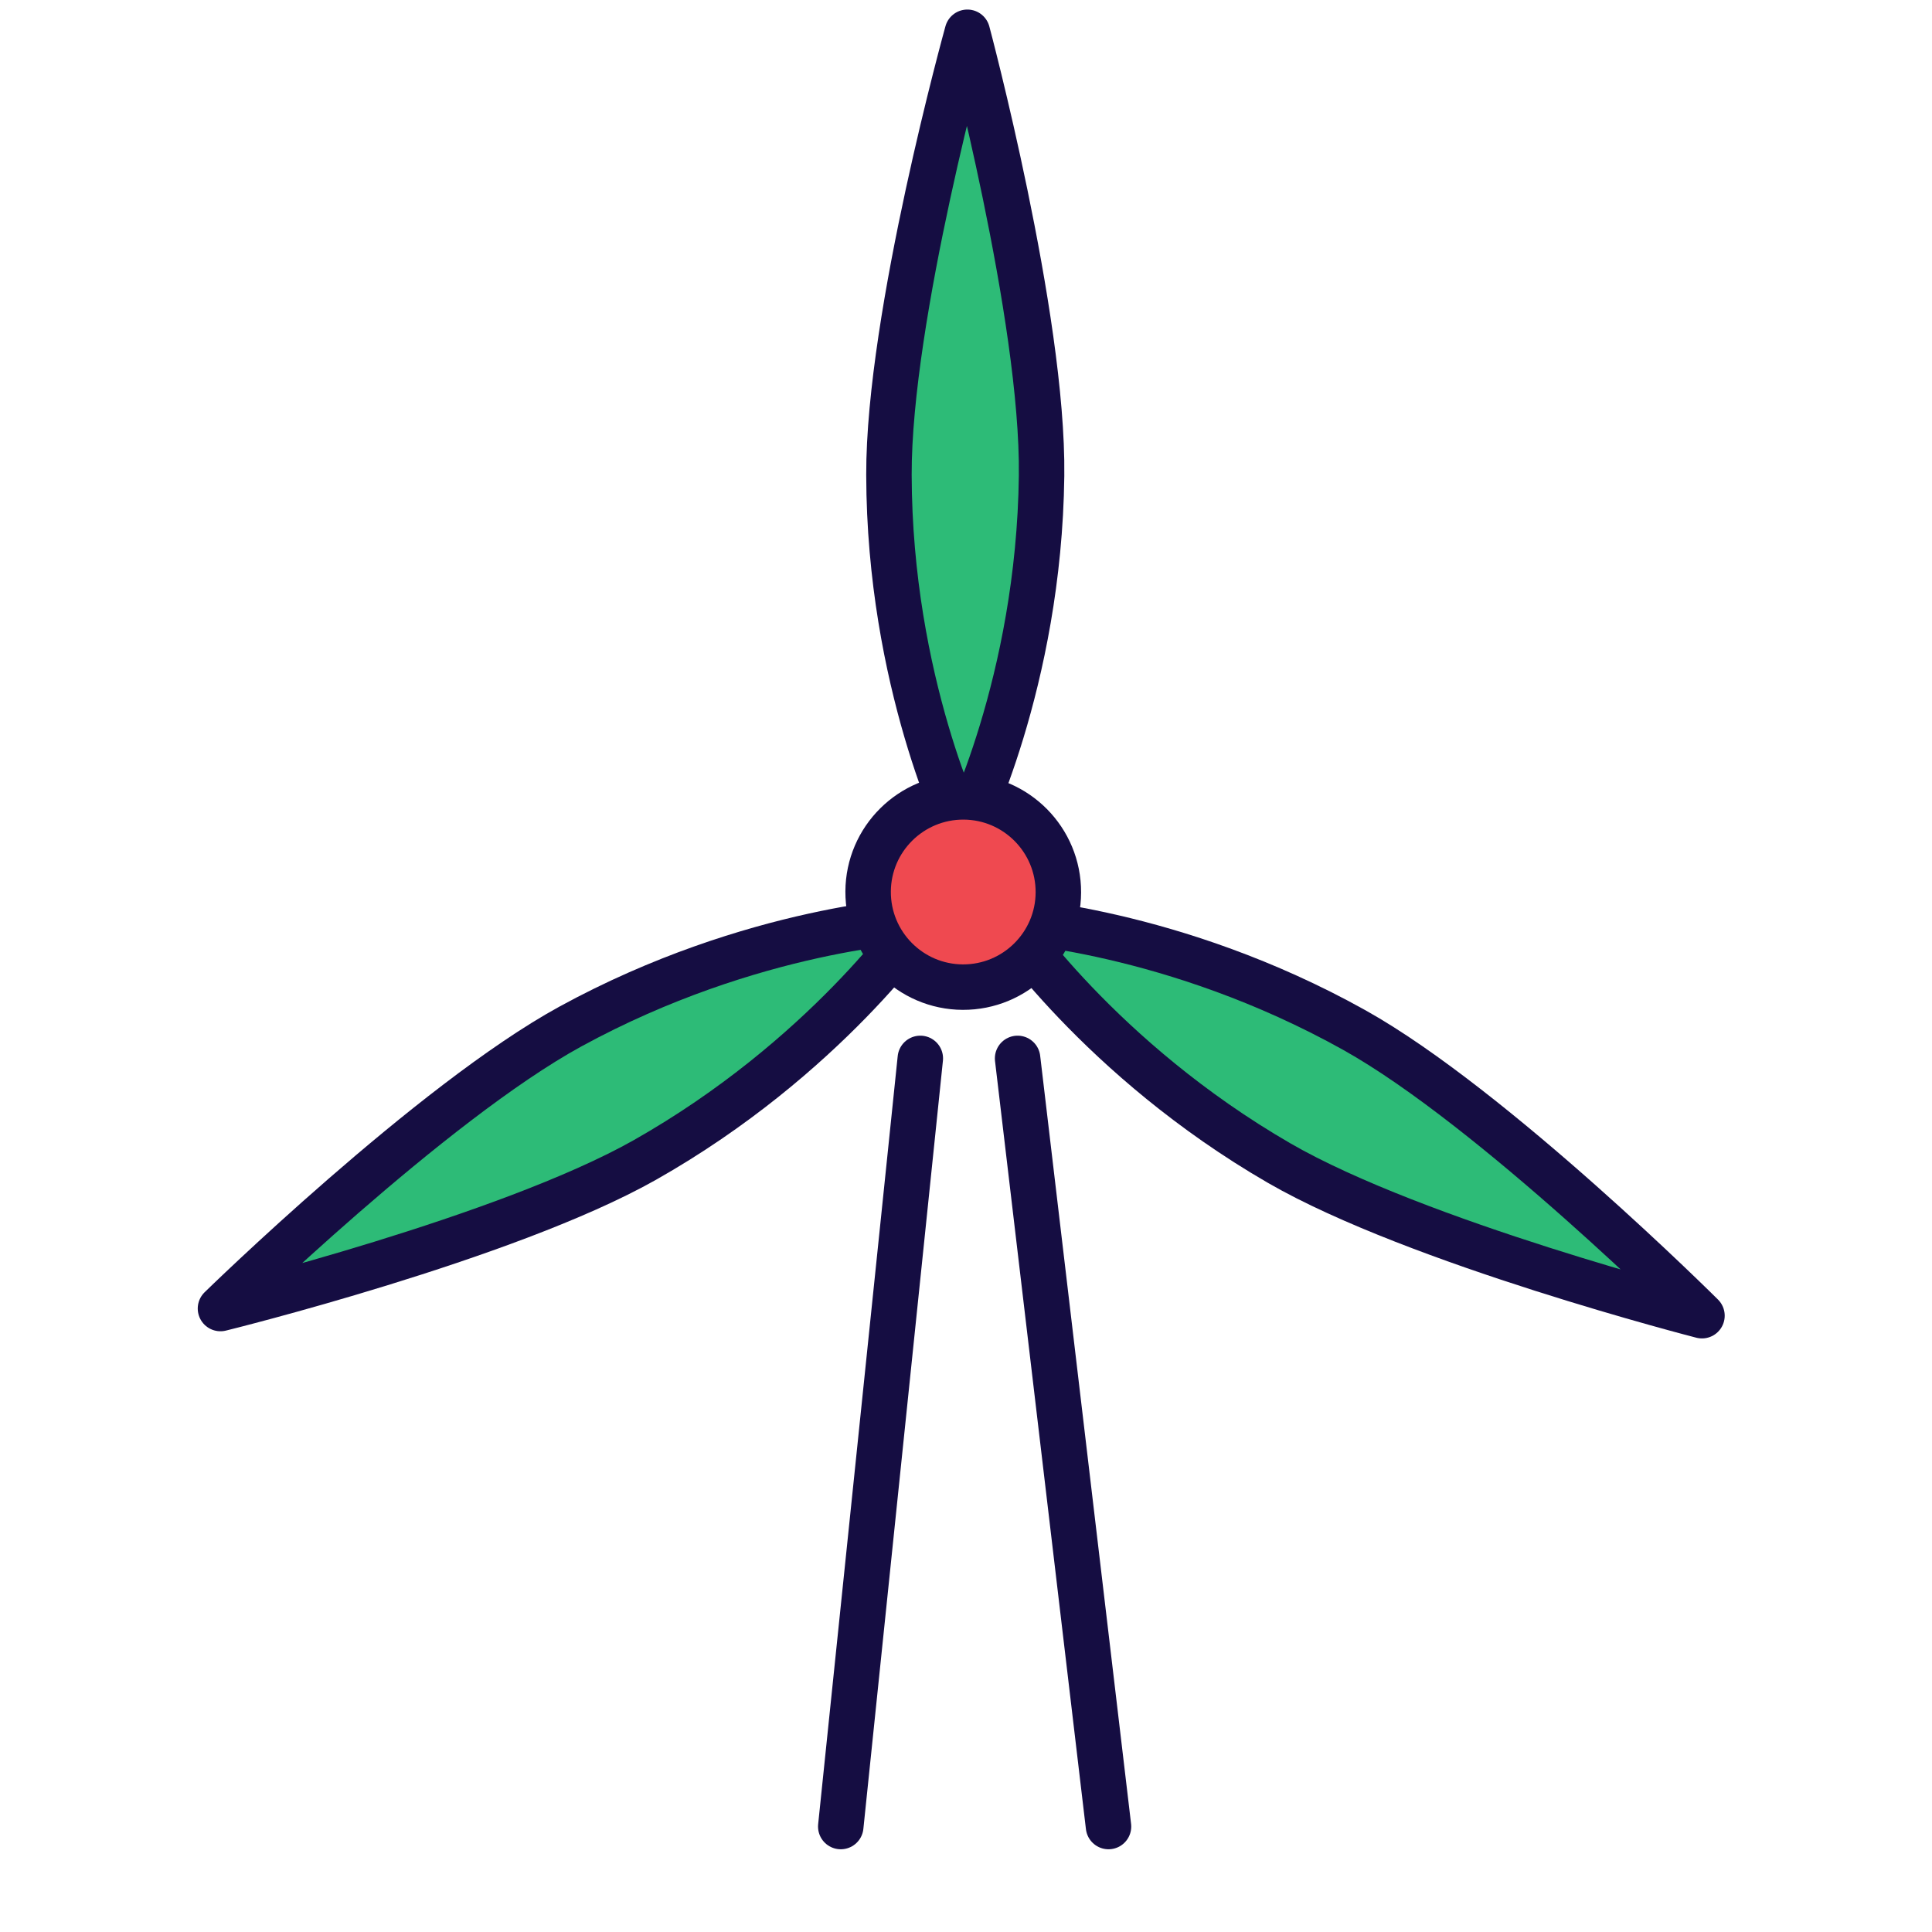 <svg xmlns="http://www.w3.org/2000/svg" xmlns:xlink="http://www.w3.org/1999/xlink" preserveAspectRatio="xMidYMid meet" width="170" height="170" viewBox="0 0 170 170" style="width:100%;height:100%"><defs><animateTransform repeatCount="indefinite" dur="2.5s" begin="0s" xlink:href="#_R_G_L_1_G_N_1_T_0" fill="freeze" attributeName="transform" from="0" to="119" type="rotate" additive="sum" keyTimes="0;1" values="0;119" keySplines="0.167 0.167 0.833 0.833" calcMode="spline"/><animateTransform repeatCount="indefinite" dur="2.5s" begin="0s" xlink:href="#_R_G_L_0_G" fill="freeze" attributeName="transform" from="0" to="119" type="rotate" additive="sum" keyTimes="0;1" values="0;119" keySplines="0.167 0.167 0.833 0.833" calcMode="spline"/><animate attributeType="XML" attributeName="opacity" dur="3s" from="0" to="1" xlink:href="#time_group"/></defs><g id="_R_G"><g id="_R_G_L_2_G"><path id="_R_G_L_2_G_D_0_P_0" stroke="#150d42" stroke-linecap="round" stroke-linejoin="round" fill="none" stroke-width="4" stroke-opacity="1" d=" M73.98 160.72 C73.98,160.72 80.98,93.13 80.98,93.13 "/><path id="_R_G_L_2_G_D_1_P_0" stroke="#150d42" stroke-linecap="round" stroke-linejoin="round" fill="none" stroke-width="4" stroke-opacity="1" d=" M89.54 93.13 C89.54,93.13 97.54,160.72 97.54,160.72 "/></g><g id="_R_G_L_1_G_N_1_T_0" transform=" translate(84.757, 78.489)"><g id="_R_G_L_1_G" transform=" translate(-0.179, -19.185) translate(-84.578, -59.304)"><path id="_R_G_L_1_G_D_0_P_0" fill="#2dbb77" fill-opacity="1" fill-rule="nonzero" d=" M84.78 73.22 C84.78,73.22 91.43,60.11 91.65,41.86 C91.82,27.89 85.12,2.84 85.12,2.84 C85.12,2.84 78.18,27.82 78.22,41.79 C78.26,60.05 84.78,73.22 84.78,73.22z "/><path id="_R_G_L_1_G_D_1_P_0" stroke="#150d42" stroke-linecap="round" stroke-linejoin="round" fill="none" stroke-width="4" stroke-opacity="1" d=" M84.78 73.22 C84.78,73.22 91.43,60.11 91.65,41.86 C91.82,27.89 85.12,2.84 85.12,2.84 C85.12,2.84 78.18,27.82 78.22,41.79 C78.26,60.05 84.78,73.22 84.78,73.22z "/><path id="_R_G_L_1_G_D_2_P_0" fill="#2dbb77" fill-opacity="1" fill-rule="nonzero" d=" M80.91 80.94 C80.91,80.94 66.22,81.57 50.2,90.32 C37.95,97.02 19.4,115.14 19.4,115.14 C19.4,115.14 44.57,108.94 56.74,102.07 C72.63,93.08 80.91,80.94 80.91,80.94z "/><path id="_R_G_L_1_G_D_3_P_0" stroke="#150d42" stroke-linecap="round" stroke-linejoin="round" fill="none" stroke-width="4" stroke-opacity="1" d=" M80.91 80.94 C80.91,80.94 66.22,81.57 50.2,90.32 C37.95,97.02 19.4,115.14 19.4,115.14 C19.4,115.14 44.57,108.94 56.74,102.07 C72.63,93.08 80.91,80.94 80.91,80.94z "/><path id="_R_G_L_1_G_D_4_P_0" fill="#2dbb77" fill-opacity="1" fill-rule="nonzero" d=" M88.58 80.97 C88.58,80.97 103.26,81.75 119.19,90.65 C131.39,97.47 149.76,115.77 149.76,115.77 C149.76,115.77 124.64,109.33 112.55,102.34 C96.75,93.2 88.58,80.97 88.58,80.97z "/><path id="_R_G_L_1_G_D_5_P_0" stroke="#150d42" stroke-linecap="round" stroke-linejoin="round" fill="none" stroke-width="4" stroke-opacity="1" d=" M88.58 80.97 C88.58,80.97 103.26,81.75 119.19,90.65 C131.39,97.47 149.76,115.77 149.76,115.77 C149.76,115.77 124.64,109.33 112.55,102.34 C96.75,93.2 88.58,80.97 88.58,80.97z "/></g></g><g id="_R_G_L_0_G" transform=" translate(84.757, 78.489)"><path id="_R_G_L_0_G_D_0_P_0" fill="#ef4950" fill-opacity="1" fill-rule="nonzero" d=" M8.37 0.04 C8.35,4.66 4.58,8.39 -0.04,8.37 C-4.66,8.35 -8.39,4.58 -8.37,-0.04 C-8.35,-4.66 -4.58,-8.39 0.04,-8.37 C4.66,-8.35 8.39,-4.58 8.37,0.04z "/><path id="_R_G_L_0_G_D_1_P_0" stroke="#150d42" stroke-linecap="round" stroke-linejoin="round" fill="none" stroke-width="4" stroke-opacity="1" d=" M8.37 0.04 C8.35,4.66 4.58,8.39 -0.04,8.37 C-4.66,8.35 -8.39,4.58 -8.37,-0.04 C-8.35,-4.66 -4.58,-8.39 0.04,-8.37 C4.66,-8.35 8.39,-4.58 8.37,0.04z "/></g></g><g id="time_group"/></svg>